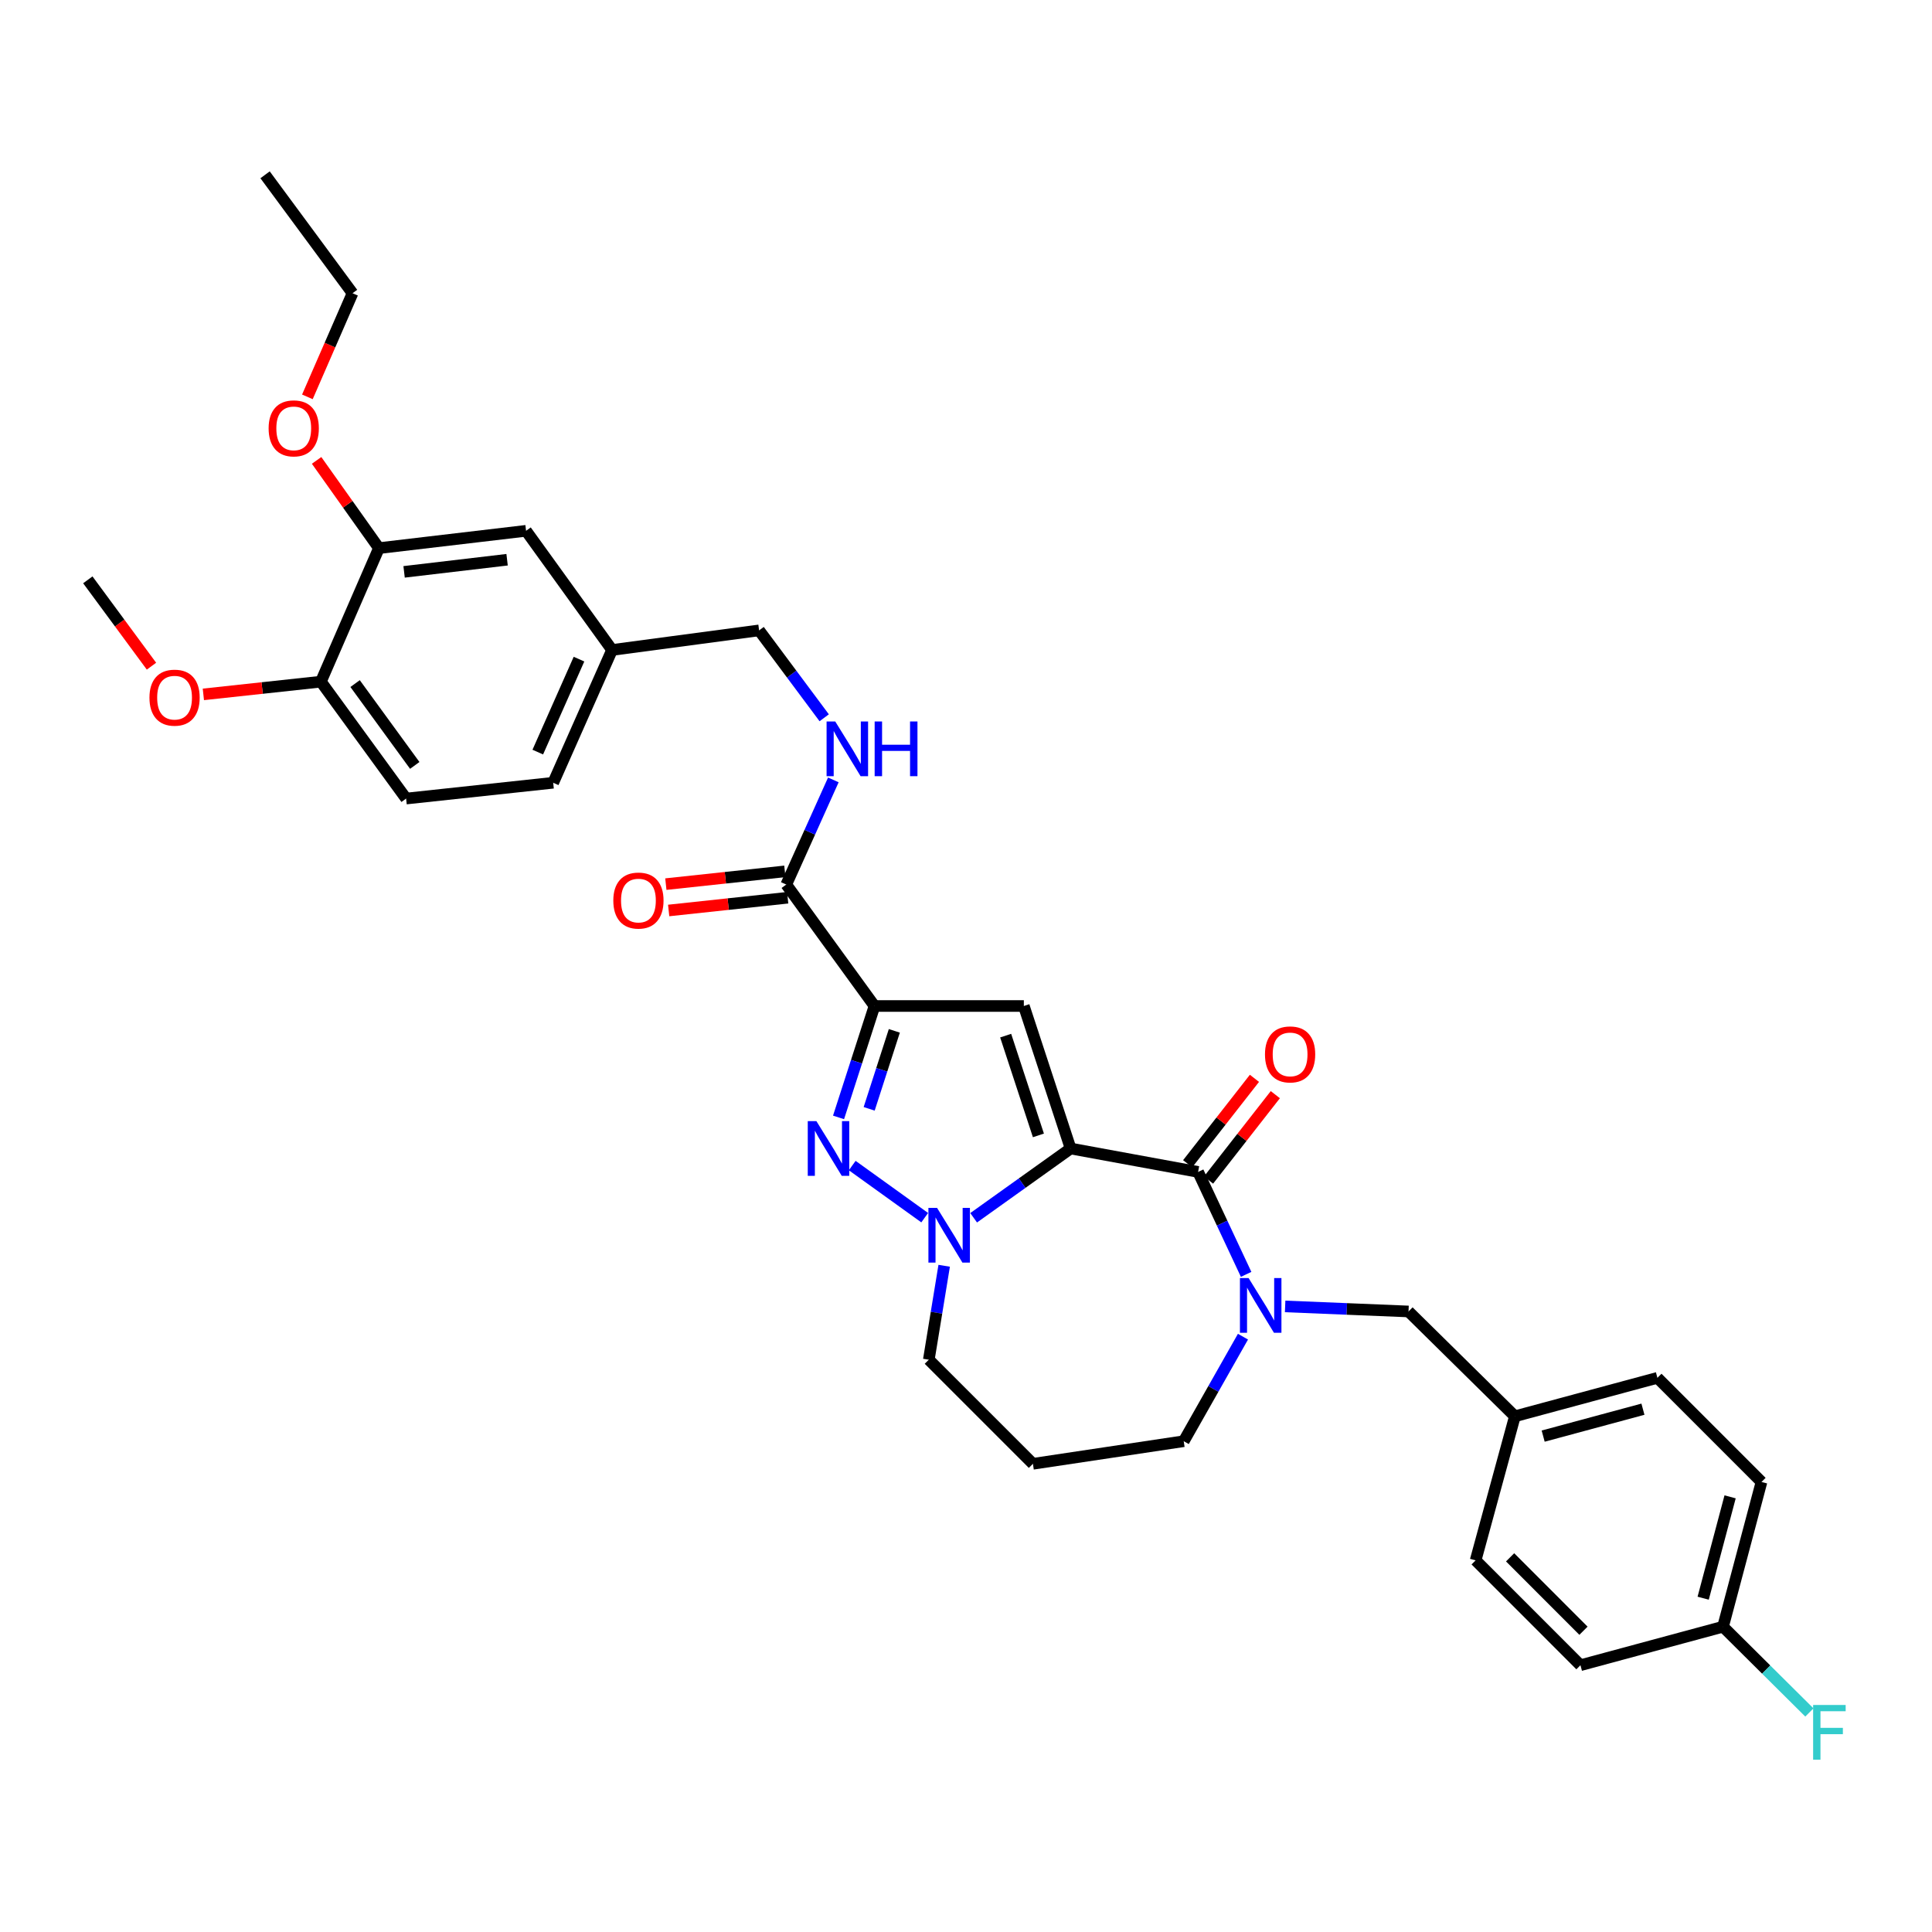 <?xml version='1.0' encoding='iso-8859-1'?>
<svg version='1.1' baseProfile='full'
              xmlns='http://www.w3.org/2000/svg'
                      xmlns:rdkit='http://www.rdkit.org/xml'
                      xmlns:xlink='http://www.w3.org/1999/xlink'
                  xml:space='preserve'
width='1000px' height='1000px' viewBox='0 0 1000 1000'>
<!-- END OF HEADER -->
<rect style='opacity:1.0;fill:#FFFFFF;stroke:none' width='1000' height='1000' x='0' y='0'> </rect>
<path class='bond-1' d='M 554.149,594.467 L 529.937,520.703' style='fill:none;fill-rule:evenodd;stroke:#000000;stroke-width:6px;stroke-linecap:butt;stroke-linejoin:miter;stroke-opacity:1' />
<path class='bond-1' d='M 537.479,587.682 L 520.531,536.047' style='fill:none;fill-rule:evenodd;stroke:#000000;stroke-width:6px;stroke-linecap:butt;stroke-linejoin:miter;stroke-opacity:1' />
<path class='bond-2' d='M 554.149,594.467 L 529.053,612.393' style='fill:none;fill-rule:evenodd;stroke:#000000;stroke-width:6px;stroke-linecap:butt;stroke-linejoin:miter;stroke-opacity:1' />
<path class='bond-2' d='M 529.053,612.393 L 503.958,630.318' style='fill:none;fill-rule:evenodd;stroke:#0000FF;stroke-width:6px;stroke-linecap:butt;stroke-linejoin:miter;stroke-opacity:1' />
<path class='bond-4' d='M 554.149,594.467 L 620.137,606.581' style='fill:none;fill-rule:evenodd;stroke:#000000;stroke-width:6px;stroke-linecap:butt;stroke-linejoin:miter;stroke-opacity:1' />
<path class='bond-0' d='M 452.636,520.703 L 529.937,520.703' style='fill:none;fill-rule:evenodd;stroke:#000000;stroke-width:6px;stroke-linecap:butt;stroke-linejoin:miter;stroke-opacity:1' />
<path class='bond-6' d='M 452.636,520.703 L 406.972,457.841' style='fill:none;fill-rule:evenodd;stroke:#000000;stroke-width:6px;stroke-linecap:butt;stroke-linejoin:miter;stroke-opacity:1' />
<path class='bond-33' d='M 452.636,520.703 L 443.333,549.537' style='fill:none;fill-rule:evenodd;stroke:#000000;stroke-width:6px;stroke-linecap:butt;stroke-linejoin:miter;stroke-opacity:1' />
<path class='bond-33' d='M 443.333,549.537 L 434.029,578.37' style='fill:none;fill-rule:evenodd;stroke:#0000FF;stroke-width:6px;stroke-linecap:butt;stroke-linejoin:miter;stroke-opacity:1' />
<path class='bond-33' d='M 462.904,533.567 L 456.392,553.75' style='fill:none;fill-rule:evenodd;stroke:#000000;stroke-width:6px;stroke-linecap:butt;stroke-linejoin:miter;stroke-opacity:1' />
<path class='bond-33' d='M 456.392,553.75 L 449.88,573.933' style='fill:none;fill-rule:evenodd;stroke:#0000FF;stroke-width:6px;stroke-linecap:butt;stroke-linejoin:miter;stroke-opacity:1' />
<path class='bond-3' d='M 478.623,630.265 L 441.109,603.292' style='fill:none;fill-rule:evenodd;stroke:#0000FF;stroke-width:6px;stroke-linecap:butt;stroke-linejoin:miter;stroke-opacity:1' />
<path class='bond-15' d='M 488.703,655.161 L 484.727,679.47' style='fill:none;fill-rule:evenodd;stroke:#0000FF;stroke-width:6px;stroke-linecap:butt;stroke-linejoin:miter;stroke-opacity:1' />
<path class='bond-15' d='M 484.727,679.47 L 480.751,703.779' style='fill:none;fill-rule:evenodd;stroke:#000000;stroke-width:6px;stroke-linecap:butt;stroke-linejoin:miter;stroke-opacity:1' />
<path class='bond-5' d='M 620.137,606.581 L 632.567,633.096' style='fill:none;fill-rule:evenodd;stroke:#000000;stroke-width:6px;stroke-linecap:butt;stroke-linejoin:miter;stroke-opacity:1' />
<path class='bond-5' d='M 632.567,633.096 L 644.997,659.612' style='fill:none;fill-rule:evenodd;stroke:#0000FF;stroke-width:6px;stroke-linecap:butt;stroke-linejoin:miter;stroke-opacity:1' />
<path class='bond-10' d='M 625.542,610.807 L 642.825,588.702' style='fill:none;fill-rule:evenodd;stroke:#000000;stroke-width:6px;stroke-linecap:butt;stroke-linejoin:miter;stroke-opacity:1' />
<path class='bond-10' d='M 642.825,588.702 L 660.107,566.596' style='fill:none;fill-rule:evenodd;stroke:#FF0000;stroke-width:6px;stroke-linecap:butt;stroke-linejoin:miter;stroke-opacity:1' />
<path class='bond-10' d='M 614.732,602.355 L 632.014,580.25' style='fill:none;fill-rule:evenodd;stroke:#000000;stroke-width:6px;stroke-linecap:butt;stroke-linejoin:miter;stroke-opacity:1' />
<path class='bond-10' d='M 632.014,580.25 L 649.297,558.144' style='fill:none;fill-rule:evenodd;stroke:#FF0000;stroke-width:6px;stroke-linecap:butt;stroke-linejoin:miter;stroke-opacity:1' />
<path class='bond-8' d='M 665.184,676.198 L 697.118,677.505' style='fill:none;fill-rule:evenodd;stroke:#0000FF;stroke-width:6px;stroke-linecap:butt;stroke-linejoin:miter;stroke-opacity:1' />
<path class='bond-8' d='M 697.118,677.505 L 729.053,678.813' style='fill:none;fill-rule:evenodd;stroke:#000000;stroke-width:6px;stroke-linecap:butt;stroke-linejoin:miter;stroke-opacity:1' />
<path class='bond-16' d='M 643.36,691.859 L 628.028,718.913' style='fill:none;fill-rule:evenodd;stroke:#0000FF;stroke-width:6px;stroke-linecap:butt;stroke-linejoin:miter;stroke-opacity:1' />
<path class='bond-16' d='M 628.028,718.913 L 612.697,745.967' style='fill:none;fill-rule:evenodd;stroke:#000000;stroke-width:6px;stroke-linecap:butt;stroke-linejoin:miter;stroke-opacity:1' />
<path class='bond-7' d='M 406.972,457.841 L 419.156,430.759' style='fill:none;fill-rule:evenodd;stroke:#000000;stroke-width:6px;stroke-linecap:butt;stroke-linejoin:miter;stroke-opacity:1' />
<path class='bond-7' d='M 419.156,430.759 L 431.341,403.677' style='fill:none;fill-rule:evenodd;stroke:#0000FF;stroke-width:6px;stroke-linecap:butt;stroke-linejoin:miter;stroke-opacity:1' />
<path class='bond-12' d='M 406.24,451.019 L 375.44,454.32' style='fill:none;fill-rule:evenodd;stroke:#000000;stroke-width:6px;stroke-linecap:butt;stroke-linejoin:miter;stroke-opacity:1' />
<path class='bond-12' d='M 375.44,454.32 L 344.641,457.622' style='fill:none;fill-rule:evenodd;stroke:#FF0000;stroke-width:6px;stroke-linecap:butt;stroke-linejoin:miter;stroke-opacity:1' />
<path class='bond-12' d='M 407.703,464.663 L 376.903,467.964' style='fill:none;fill-rule:evenodd;stroke:#000000;stroke-width:6px;stroke-linecap:butt;stroke-linejoin:miter;stroke-opacity:1' />
<path class='bond-12' d='M 376.903,467.964 L 346.103,471.266' style='fill:none;fill-rule:evenodd;stroke:#FF0000;stroke-width:6px;stroke-linecap:butt;stroke-linejoin:miter;stroke-opacity:1' />
<path class='bond-19' d='M 426.606,371.52 L 409.76,348.906' style='fill:none;fill-rule:evenodd;stroke:#0000FF;stroke-width:6px;stroke-linecap:butt;stroke-linejoin:miter;stroke-opacity:1' />
<path class='bond-19' d='M 409.76,348.906 L 392.914,326.291' style='fill:none;fill-rule:evenodd;stroke:#000000;stroke-width:6px;stroke-linecap:butt;stroke-linejoin:miter;stroke-opacity:1' />
<path class='bond-17' d='M 729.053,678.813 L 784.101,733.069' style='fill:none;fill-rule:evenodd;stroke:#000000;stroke-width:6px;stroke-linecap:butt;stroke-linejoin:miter;stroke-opacity:1' />
<path class='bond-9' d='M 196.131,283.715 L 272.289,274.742' style='fill:none;fill-rule:evenodd;stroke:#000000;stroke-width:6px;stroke-linecap:butt;stroke-linejoin:miter;stroke-opacity:1' />
<path class='bond-9' d='M 209.16,295.997 L 262.471,289.716' style='fill:none;fill-rule:evenodd;stroke:#000000;stroke-width:6px;stroke-linecap:butt;stroke-linejoin:miter;stroke-opacity:1' />
<path class='bond-23' d='M 196.131,283.715 L 180.002,261.008' style='fill:none;fill-rule:evenodd;stroke:#000000;stroke-width:6px;stroke-linecap:butt;stroke-linejoin:miter;stroke-opacity:1' />
<path class='bond-23' d='M 180.002,261.008 L 163.874,238.301' style='fill:none;fill-rule:evenodd;stroke:#FF0000;stroke-width:6px;stroke-linecap:butt;stroke-linejoin:miter;stroke-opacity:1' />
<path class='bond-36' d='M 196.131,283.715 L 166.095,352.828' style='fill:none;fill-rule:evenodd;stroke:#000000;stroke-width:6px;stroke-linecap:butt;stroke-linejoin:miter;stroke-opacity:1' />
<path class='bond-11' d='M 166.095,352.828 L 210.204,413.335' style='fill:none;fill-rule:evenodd;stroke:#000000;stroke-width:6px;stroke-linecap:butt;stroke-linejoin:miter;stroke-opacity:1' />
<path class='bond-11' d='M 183.8,353.821 L 214.676,396.176' style='fill:none;fill-rule:evenodd;stroke:#000000;stroke-width:6px;stroke-linecap:butt;stroke-linejoin:miter;stroke-opacity:1' />
<path class='bond-28' d='M 166.095,352.828 L 135.678,356.12' style='fill:none;fill-rule:evenodd;stroke:#000000;stroke-width:6px;stroke-linecap:butt;stroke-linejoin:miter;stroke-opacity:1' />
<path class='bond-28' d='M 135.678,356.12 L 105.261,359.411' style='fill:none;fill-rule:evenodd;stroke:#FF0000;stroke-width:6px;stroke-linecap:butt;stroke-linejoin:miter;stroke-opacity:1' />
<path class='bond-13' d='M 272.289,274.742 L 316.802,336.415' style='fill:none;fill-rule:evenodd;stroke:#000000;stroke-width:6px;stroke-linecap:butt;stroke-linejoin:miter;stroke-opacity:1' />
<path class='bond-14' d='M 210.204,413.335 L 286.331,405.155' style='fill:none;fill-rule:evenodd;stroke:#000000;stroke-width:6px;stroke-linecap:butt;stroke-linejoin:miter;stroke-opacity:1' />
<path class='bond-20' d='M 480.751,703.779 L 534.641,757.669' style='fill:none;fill-rule:evenodd;stroke:#000000;stroke-width:6px;stroke-linecap:butt;stroke-linejoin:miter;stroke-opacity:1' />
<path class='bond-34' d='M 612.697,745.967 L 534.641,757.669' style='fill:none;fill-rule:evenodd;stroke:#000000;stroke-width:6px;stroke-linecap:butt;stroke-linejoin:miter;stroke-opacity:1' />
<path class='bond-25' d='M 784.101,733.069 L 763.785,807.633' style='fill:none;fill-rule:evenodd;stroke:#000000;stroke-width:6px;stroke-linecap:butt;stroke-linejoin:miter;stroke-opacity:1' />
<path class='bond-26' d='M 784.101,733.069 L 857.873,713.164' style='fill:none;fill-rule:evenodd;stroke:#000000;stroke-width:6px;stroke-linecap:butt;stroke-linejoin:miter;stroke-opacity:1' />
<path class='bond-26' d='M 798.742,743.331 L 850.382,729.398' style='fill:none;fill-rule:evenodd;stroke:#000000;stroke-width:6px;stroke-linecap:butt;stroke-linejoin:miter;stroke-opacity:1' />
<path class='bond-18' d='M 316.802,336.415 L 392.914,326.291' style='fill:none;fill-rule:evenodd;stroke:#000000;stroke-width:6px;stroke-linecap:butt;stroke-linejoin:miter;stroke-opacity:1' />
<path class='bond-22' d='M 316.802,336.415 L 286.331,405.155' style='fill:none;fill-rule:evenodd;stroke:#000000;stroke-width:6px;stroke-linecap:butt;stroke-linejoin:miter;stroke-opacity:1' />
<path class='bond-22' d='M 299.686,341.165 L 278.357,389.284' style='fill:none;fill-rule:evenodd;stroke:#000000;stroke-width:6px;stroke-linecap:butt;stroke-linejoin:miter;stroke-opacity:1' />
<path class='bond-21' d='M 891.835,841.984 L 911.748,767.054' style='fill:none;fill-rule:evenodd;stroke:#000000;stroke-width:6px;stroke-linecap:butt;stroke-linejoin:miter;stroke-opacity:1' />
<path class='bond-21' d='M 881.56,827.22 L 895.499,774.769' style='fill:none;fill-rule:evenodd;stroke:#000000;stroke-width:6px;stroke-linecap:butt;stroke-linejoin:miter;stroke-opacity:1' />
<path class='bond-24' d='M 891.835,841.984 L 914.184,864.175' style='fill:none;fill-rule:evenodd;stroke:#000000;stroke-width:6px;stroke-linecap:butt;stroke-linejoin:miter;stroke-opacity:1' />
<path class='bond-24' d='M 914.184,864.175 L 936.532,886.365' style='fill:none;fill-rule:evenodd;stroke:#33CCCC;stroke-width:6px;stroke-linecap:butt;stroke-linejoin:miter;stroke-opacity:1' />
<path class='bond-35' d='M 891.835,841.984 L 818.041,861.912' style='fill:none;fill-rule:evenodd;stroke:#000000;stroke-width:6px;stroke-linecap:butt;stroke-linejoin:miter;stroke-opacity:1' />
<path class='bond-30' d='M 159.105,205.412 L 170.788,178.594' style='fill:none;fill-rule:evenodd;stroke:#FF0000;stroke-width:6px;stroke-linecap:butt;stroke-linejoin:miter;stroke-opacity:1' />
<path class='bond-30' d='M 170.788,178.594 L 182.47,151.776' style='fill:none;fill-rule:evenodd;stroke:#000000;stroke-width:6px;stroke-linecap:butt;stroke-linejoin:miter;stroke-opacity:1' />
<path class='bond-29' d='M 763.785,807.633 L 818.041,861.912' style='fill:none;fill-rule:evenodd;stroke:#000000;stroke-width:6px;stroke-linecap:butt;stroke-linejoin:miter;stroke-opacity:1' />
<path class='bond-29' d='M 781.628,806.074 L 819.607,844.069' style='fill:none;fill-rule:evenodd;stroke:#000000;stroke-width:6px;stroke-linecap:butt;stroke-linejoin:miter;stroke-opacity:1' />
<path class='bond-27' d='M 857.873,713.164 L 911.748,767.054' style='fill:none;fill-rule:evenodd;stroke:#000000;stroke-width:6px;stroke-linecap:butt;stroke-linejoin:miter;stroke-opacity:1' />
<path class='bond-31' d='M 78.404,344.812 L 61.929,322.466' style='fill:none;fill-rule:evenodd;stroke:#FF0000;stroke-width:6px;stroke-linecap:butt;stroke-linejoin:miter;stroke-opacity:1' />
<path class='bond-31' d='M 61.929,322.466 L 45.455,300.12' style='fill:none;fill-rule:evenodd;stroke:#000000;stroke-width:6px;stroke-linecap:butt;stroke-linejoin:miter;stroke-opacity:1' />
<path class='bond-32' d='M 182.47,151.776 L 137.202,90.477' style='fill:none;fill-rule:evenodd;stroke:#000000;stroke-width:6px;stroke-linecap:butt;stroke-linejoin:miter;stroke-opacity:1' />
<path  class='atom-3' d='M 485.026 625.209
L 494.306 640.209
Q 495.226 641.689, 496.706 644.369
Q 498.186 647.049, 498.266 647.209
L 498.266 625.209
L 502.026 625.209
L 502.026 653.529
L 498.146 653.529
L 488.186 637.129
Q 487.026 635.209, 485.786 633.009
Q 484.586 630.809, 484.226 630.129
L 484.226 653.529
L 480.546 653.529
L 480.546 625.209
L 485.026 625.209
' fill='#0000FF'/>
<path  class='atom-4' d='M 422.575 580.307
L 431.855 595.307
Q 432.775 596.787, 434.255 599.467
Q 435.735 602.147, 435.815 602.307
L 435.815 580.307
L 439.575 580.307
L 439.575 608.627
L 435.695 608.627
L 425.735 592.227
Q 424.575 590.307, 423.335 588.107
Q 422.135 585.907, 421.775 585.227
L 421.775 608.627
L 418.095 608.627
L 418.095 580.307
L 422.575 580.307
' fill='#0000FF'/>
<path  class='atom-6' d='M 646.269 661.52
L 655.549 676.52
Q 656.469 678, 657.949 680.68
Q 659.429 683.36, 659.509 683.52
L 659.509 661.52
L 663.269 661.52
L 663.269 689.84
L 659.389 689.84
L 649.429 673.44
Q 648.269 671.52, 647.029 669.32
Q 645.829 667.12, 645.469 666.44
L 645.469 689.84
L 641.789 689.84
L 641.789 661.52
L 646.269 661.52
' fill='#0000FF'/>
<path  class='atom-8' d='M 432.318 373.431
L 441.598 388.431
Q 442.518 389.911, 443.998 392.591
Q 445.478 395.271, 445.558 395.431
L 445.558 373.431
L 449.318 373.431
L 449.318 401.751
L 445.438 401.751
L 435.478 385.351
Q 434.318 383.431, 433.078 381.231
Q 431.878 379.031, 431.518 378.351
L 431.518 401.751
L 427.838 401.751
L 427.838 373.431
L 432.318 373.431
' fill='#0000FF'/>
<path  class='atom-8' d='M 452.718 373.431
L 456.558 373.431
L 456.558 385.471
L 471.038 385.471
L 471.038 373.431
L 474.878 373.431
L 474.878 401.751
L 471.038 401.751
L 471.038 388.671
L 456.558 388.671
L 456.558 401.751
L 452.718 401.751
L 452.718 373.431
' fill='#0000FF'/>
<path  class='atom-11' d='M 654.753 545.758
Q 654.753 538.958, 658.113 535.158
Q 661.473 531.358, 667.753 531.358
Q 674.033 531.358, 677.393 535.158
Q 680.753 538.958, 680.753 545.758
Q 680.753 552.638, 677.353 556.558
Q 673.953 560.438, 667.753 560.438
Q 661.513 560.438, 658.113 556.558
Q 654.753 552.678, 654.753 545.758
M 667.753 557.238
Q 672.073 557.238, 674.393 554.358
Q 676.753 551.438, 676.753 545.758
Q 676.753 540.198, 674.393 537.398
Q 672.073 534.558, 667.753 534.558
Q 663.433 534.558, 661.073 537.358
Q 658.753 540.158, 658.753 545.758
Q 658.753 551.478, 661.073 554.358
Q 663.433 557.238, 667.753 557.238
' fill='#FF0000'/>
<path  class='atom-13' d='M 317.448 466.124
Q 317.448 459.324, 320.808 455.524
Q 324.168 451.724, 330.448 451.724
Q 336.728 451.724, 340.088 455.524
Q 343.448 459.324, 343.448 466.124
Q 343.448 473.004, 340.048 476.924
Q 336.648 480.804, 330.448 480.804
Q 324.208 480.804, 320.808 476.924
Q 317.448 473.044, 317.448 466.124
M 330.448 477.604
Q 334.768 477.604, 337.088 474.724
Q 339.448 471.804, 339.448 466.124
Q 339.448 460.564, 337.088 457.764
Q 334.768 454.924, 330.448 454.924
Q 326.128 454.924, 323.768 457.724
Q 321.448 460.524, 321.448 466.124
Q 321.448 471.844, 323.768 474.724
Q 326.128 477.604, 330.448 477.604
' fill='#FF0000'/>
<path  class='atom-24' d='M 139.037 221.717
Q 139.037 214.917, 142.397 211.117
Q 145.757 207.317, 152.037 207.317
Q 158.317 207.317, 161.677 211.117
Q 165.037 214.917, 165.037 221.717
Q 165.037 228.597, 161.637 232.517
Q 158.237 236.397, 152.037 236.397
Q 145.797 236.397, 142.397 232.517
Q 139.037 228.637, 139.037 221.717
M 152.037 233.197
Q 156.357 233.197, 158.677 230.317
Q 161.037 227.397, 161.037 221.717
Q 161.037 216.157, 158.677 213.357
Q 156.357 210.517, 152.037 210.517
Q 147.717 210.517, 145.357 213.317
Q 143.037 216.117, 143.037 221.717
Q 143.037 227.437, 145.357 230.317
Q 147.717 233.197, 152.037 233.197
' fill='#FF0000'/>
<path  class='atom-25' d='M 938.471 882.492
L 955.311 882.492
L 955.311 885.732
L 942.271 885.732
L 942.271 894.332
L 953.871 894.332
L 953.871 897.612
L 942.271 897.612
L 942.271 910.812
L 938.471 910.812
L 938.471 882.492
' fill='#33CCCC'/>
<path  class='atom-29' d='M 77.356 361.104
Q 77.356 354.304, 80.716 350.504
Q 84.076 346.704, 90.356 346.704
Q 96.636 346.704, 99.996 350.504
Q 103.356 354.304, 103.356 361.104
Q 103.356 367.984, 99.956 371.904
Q 96.556 375.784, 90.356 375.784
Q 84.116 375.784, 80.716 371.904
Q 77.356 368.024, 77.356 361.104
M 90.356 372.584
Q 94.676 372.584, 96.996 369.704
Q 99.356 366.784, 99.356 361.104
Q 99.356 355.544, 96.996 352.744
Q 94.676 349.904, 90.356 349.904
Q 86.036 349.904, 83.676 352.704
Q 81.356 355.504, 81.356 361.104
Q 81.356 366.824, 83.676 369.704
Q 86.036 372.584, 90.356 372.584
' fill='#FF0000'/>
</svg>
